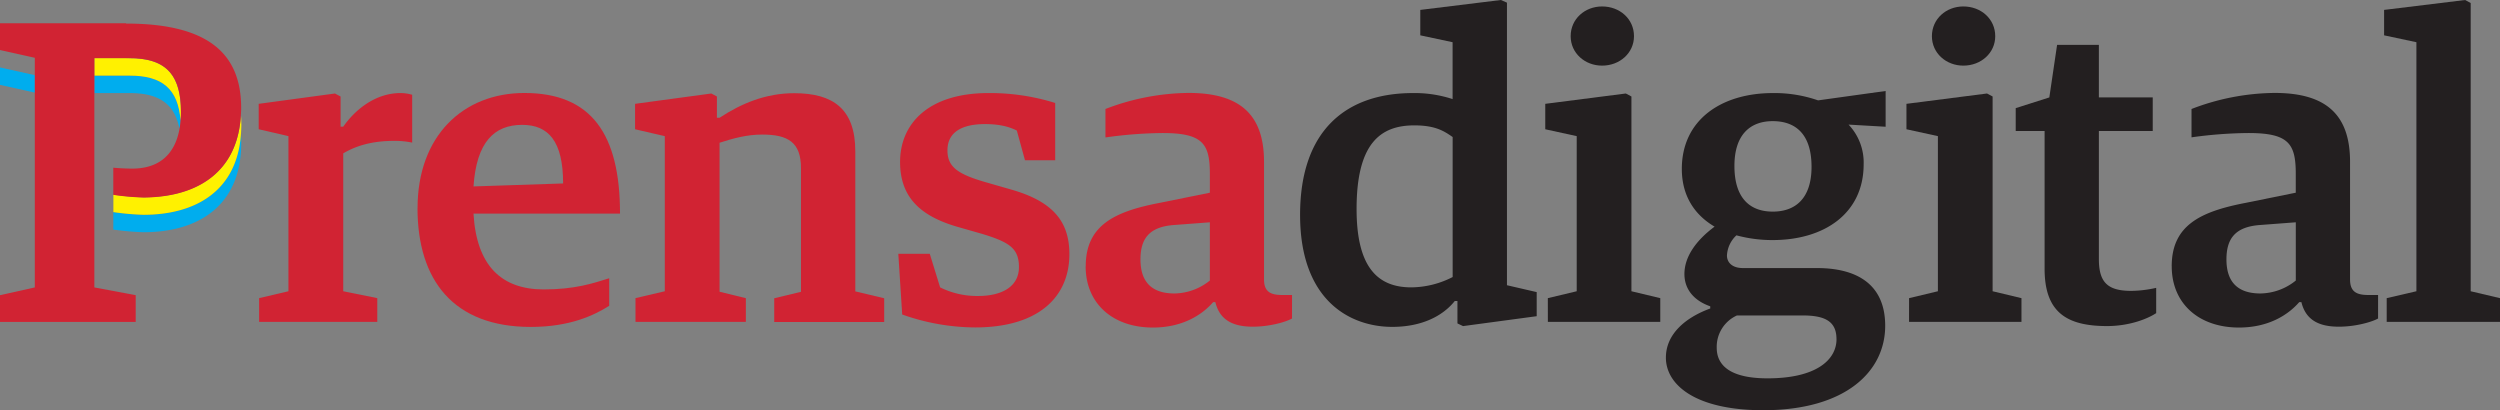 <svg id="Layer_1" data-name="Layer 1" xmlns="http://www.w3.org/2000/svg" viewBox="0 0 934 153.23"><rect x="0" y="0" width="934" height="153.23" fill="#808080" stroke="none"/><defs><style>.cls-1{fill:#d12333;}.cls-2{fill:#231f20;}.cls-3{fill:#00adee;}.cls-4{fill:#fff100;}</style></defs><path class="cls-1" d="M129.81,184.39l10.95-2.57V123.87l-11.11-2.57v-9.5l28.49-3.86,2.1,1.12v11.27h1c4.51-6.44,12.07-12.55,21.41-12.55a15.51,15.51,0,0,1,4.34.64v17.87a32.2,32.2,0,0,0-6.76-.65c-7.72,0-13.84,1.61-19,4.67v51.51l12.72,2.57v8.86H129.81Z" transform="translate(-33 -73.01)"/><path class="cls-1" d="M189,150.75c0-27,17.06-43,39.91-43,25,0,35.73,15.29,35.73,45.07H209.9c1.12,19.47,10.46,28.32,26.24,28.32,11.59,0,18.35-2.25,24.46-4.18v10.3c-5.63,3.54-14.65,7.89-29.29,7.89-29,0-42.33-17.55-42.33-44.43m54.4-9.17c0-15.78-5.47-21.89-15.29-21.89-10.47,0-17.07,6.44-18.19,23Z" transform="translate(-33 -73.01)"/><path class="cls-1" d="M270.42,184.39l10.95-2.57V123.87l-11.11-2.57v-9.5l28.49-3.86,2.09,1.12V117h1c8.05-5.31,17.22-9.17,27.85-9.17,14.48,0,22.85,5.79,22.85,21.73v52.31l10.79,2.57v8.86H322.25v-8.86l10-2.41v-46.2c0-9.65-4.83-12.55-14.49-12.55-5.79,0-10.94,1.45-15.93,3.06V182l9.82,2.41v8.86H270.42Z" transform="translate(-33 -73.01)"/><path class="cls-1" d="M370.06,190.51l-1.45-22.69h11.75l3.87,12.55a31,31,0,0,0,14.16,3.22c9,0,15.29-3.54,15.29-10.79,0-7.08-3.7-9.33-13.68-12.39l-9-2.57c-14-4-21.73-11-21.73-24.31,0-14.33,10.62-25.75,33-25.75a81.69,81.69,0,0,1,24.95,3.7v21.41H415.94l-3.06-11.11c-2.58-1.29-6.12-2.41-11.91-2.41-7.89,0-14,2.57-14,9.82,0,6.11,3.7,8.85,14.33,11.91l9.5,2.73c15.77,4.51,21.72,12.08,21.72,24.15,0,15.61-11.1,27.36-35.25,27.36a82.41,82.41,0,0,1-27.2-4.83" transform="translate(-33 -73.01)"/><path class="cls-1" d="M438.63,172.48c0-15.29,10.78-20.44,27.52-23.66L485,145V138c0-11.27-2.58-15.29-17.71-15.29A160.41,160.41,0,0,0,446,124.36V113.73a88.15,88.15,0,0,1,31.07-6c19.32,0,28.17,8.21,28.17,25.75v43.94c0,4.83,2.73,5.8,6.92,5.8h3.54V192c-2.25,1.29-8.37,3.06-14.65,3.06-7.56,0-12.39-2.58-14-9.18h-.81c-4.34,5-11.74,9.5-22.53,9.5-15,0-25.11-9-25.11-22.86M485,177.79V156.06l-13.2,1c-9.5.64-12.72,5.15-12.72,12.88,0,8.05,3.86,12.71,12.72,12.71a21.51,21.51,0,0,0,13.2-4.83" transform="translate(-33 -73.01)"/><path class="cls-2" d="M518.71,153.33c0-32,17.55-45.55,42.18-45.55a45.34,45.34,0,0,1,14.8,2.25V88.78l-12.07-2.57v-9.5l30.1-3.7L596,74V179.57l11.11,2.57v9l-27.52,3.7-2.09-1v-8.37h-1c-4.51,5.64-12.39,9.66-23.34,9.66-15.61,0-34.45-9.66-34.45-41.85m57,23.18V124.2c-3.05-2.1-6.27-4.35-14.32-4.35-12.72,0-21.57,6.76-21.57,31.23,0,21.4,7.56,29.29,20.44,29.29a34.36,34.36,0,0,0,15.45-3.86" transform="translate(-33 -73.01)"/><path class="cls-2" d="M611.27,184.4l10.79-2.58V123.87l-11.75-2.57v-9.5l30.1-3.86,2.09,1.12v72.76l10.78,2.58v8.85h-42Zm8.53-97.87c0-6.44,5.31-11.11,11.75-11.11,6.6,0,11.91,4.67,11.91,11.11,0,6.28-5.31,11-11.91,11-6.44,0-11.75-4.67-11.75-11" transform="translate(-33 -73.01)"/><path class="cls-2" d="M655.38,206.61c0-8.86,7.4-15,16.57-18.35v-.81c-6-2.09-9.65-6.28-9.65-12.07,0-6.44,4.34-12.55,11.27-17.7-7.41-4.35-12.24-11.43-12.24-21.57,0-18.35,14.81-28.33,34-28.33a49.66,49.66,0,0,1,16.9,2.73L737.47,107v13.36l-13.85-.8a20.55,20.55,0,0,1,5.64,14.81c0,18.35-14.65,28.33-34,28.33a51.27,51.27,0,0,1-13.53-1.77,11,11,0,0,0-3.54,7.56c0,2.41,1.77,4.67,6,4.67h27.68c13.84,0,25.44,5.31,25.44,21.57,0,17.06-14.81,31.54-45.56,31.54-25.59,0-36.37-9.65-36.37-19.63m63.73-6.92c0-6.6-4.18-8.86-12.71-8.86H681.93a12.85,12.85,0,0,0-7.56,12.08c0,6.76,5.31,11.42,19,11.42,18.19,0,25.75-6.92,25.75-14.64m-9.33-64.39c0-12.55-6.28-17.06-14.48-17.06-8.54,0-14.33,5.15-14.33,16.74,0,12.39,6.11,17.06,14.33,17.06,8.53,0,14.48-5,14.48-16.74" transform="translate(-33 -73.01)"/><path class="cls-2" d="M746.23,184.4,757,181.82V123.87l-11.75-2.57v-9.5l30.1-3.86,2.09,1.12v72.76l10.78,2.58v8.85h-42Zm8.53-97.87c0-6.44,5.31-11.11,11.75-11.11,6.6,0,11.91,4.67,11.91,11.11,0,6.28-5.31,11-11.91,11-6.44,0-11.75-4.67-11.75-11" transform="translate(-33 -73.01)"/><path class="cls-2" d="M796.86,173.45V121.94H786.07v-8.53l12.56-4,2.9-19.64h15.61v19.64h20.12v12.55H817.14v47.81c0,8.53,3.06,11.91,12.08,11.91a43.88,43.88,0,0,0,9.33-1.13V190c-3.7,2.41-10.46,4.83-18.35,4.83-15.29,0-23.34-5.31-23.34-21.41" transform="translate(-33 -73.01)"/><path class="cls-2" d="M844.35,172.48c0-15.29,10.78-20.44,27.52-23.66L890.7,145V138c0-11.27-2.57-15.29-17.7-15.29a160.41,160.41,0,0,0-21.25,1.61V113.73a88,88,0,0,1,31.06-6c19.32,0,28.17,8.21,28.17,25.75v43.94c0,4.83,2.74,5.8,6.93,5.8h3.54V192c-2.26,1.29-8.38,3.06-14.65,3.06-7.57,0-12.39-2.58-14-9.18H892c-4.35,5-11.75,9.5-22.53,9.5-15,0-25.11-9-25.11-22.86m46.35,5.31V156.06l-13.2,1c-9.49.64-12.71,5.15-12.71,12.88,0,8.05,3.86,12.71,12.71,12.71a21.46,21.46,0,0,0,13.2-4.83" transform="translate(-33 -73.01)"/><polygon class="cls-2" points="891.67 111.39 902.77 108.81 902.77 15.77 890.7 13.2 890.7 3.7 920.96 0 923.05 1.13 923.05 108.81 934 111.39 934 120.24 891.67 120.24 891.67 111.39"/><path class="cls-3" d="M86.6,153.25a96.46,96.46,0,0,1-11.27-1v6.52a96.46,96.46,0,0,0,11.27,1c20.44,0,36.54-9.82,36.54-33.48,0-1.19,0-2.35-.14-3.48-1.34,21.44-16.87,30.44-36.4,30.44" transform="translate(-33 -73.01)"/><path class="cls-3" d="M81.45,101.26H68.25v6.52h13.2c10.92,0,16.87,4,18.6,13.47a28.86,28.86,0,0,0,.41-3.22c-.9-11.87-6.9-16.77-19-16.77" transform="translate(-33 -73.01)"/><polygon class="cls-3" points="0 25.19 0 31.71 13.04 34.61 13.04 28.09 0 25.19"/><path class="cls-4" d="M84.14,94.84c-1.3,0-2.6-.1-4-.1H68.25v6.52h13.2c12.11,0,18.11,4.9,19,16.77.09-1,.14-2.07.14-3.17,0-13.31-5.15-19.25-16.46-20" transform="translate(-33 -73.01)"/><path class="cls-4" d="M123,116.29c-.08,1.2-.21,2.35-.37,3.47-2.43,16.82-14.43,25-30,26.64a59.28,59.28,0,0,1-6,.33,96.46,96.46,0,0,1-11.27-1v6.52a96.46,96.46,0,0,0,11.27,1c19.53,0,35.06-9,36.41-30.44.06-1,.13-2,.13-3s0-2.35-.13-3.48" transform="translate(-33 -73.01)"/><path class="cls-1" d="M80.16,81.7H33v10l13,2.9v85.79l-13,2.9v10H83.7v-10l-15.45-2.9V94.74h13.2c.94,0,1.83,0,2.69.1,11.31.78,16.46,6.71,16.46,20,0,1.1,0,2.15-.14,3.17a28.86,28.86,0,0,1-.41,3.22C98.3,130.82,92.31,136,82.41,136c-3.7,0-6.92-.33-7.08-.33v10.14a96.46,96.46,0,0,0,11.27,1,59.28,59.28,0,0,0,6-.33c15.58-1.63,27.58-9.82,30-26.63.17-1.13.29-2.28.37-3.48.06-1,.13-2,.13-3,0-19.64-11.43-31.55-43-31.55" transform="translate(-33 -73.01)"/></svg>